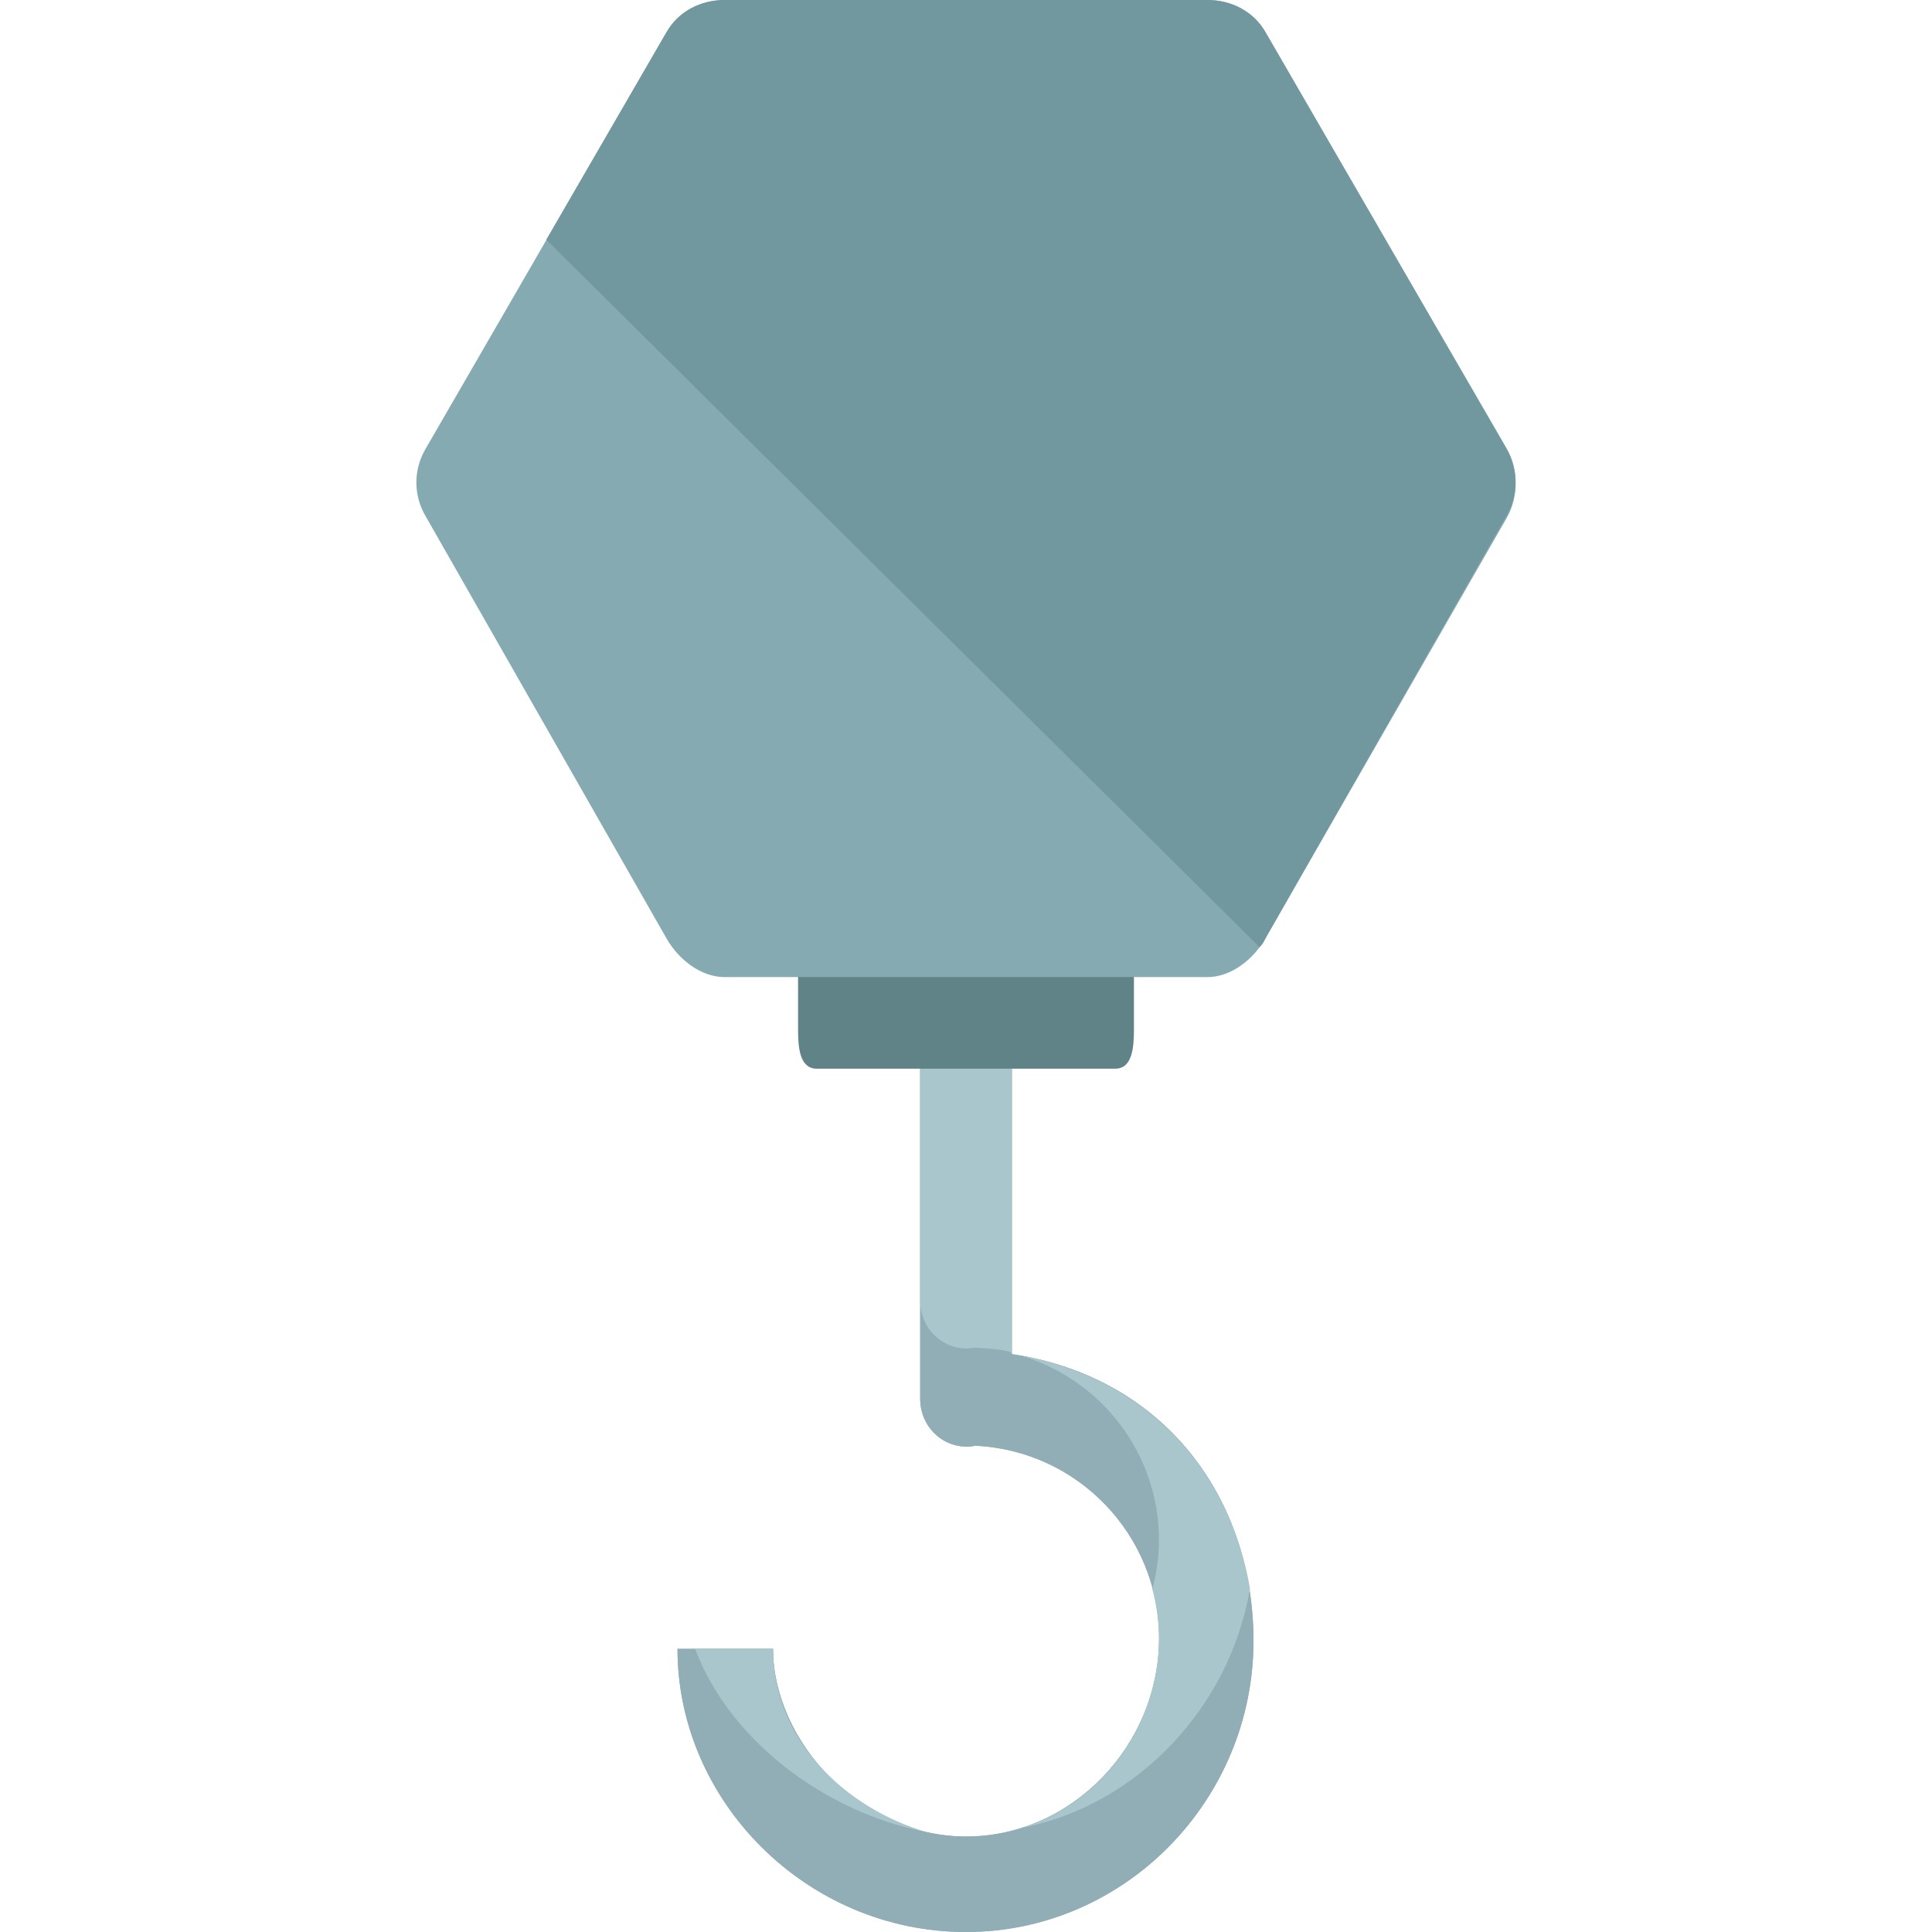 <?xml version="1.0" encoding="iso-8859-1"?>
<!-- Generator: Adobe Illustrator 19.0.0, SVG Export Plug-In . SVG Version: 6.00 Build 0)  -->
<svg version="1.1" id="Layer_1" xmlns="http://www.w3.org/2000/svg" xmlns:xlink="http://www.w3.org/1999/xlink" x="0px" y="0px"
	 viewBox="0 0 498.397 498.397" style="enable-background:new 0 0 498.397 498.397;" xml:space="preserve">
<path id="SVGCleanerId_0" style="fill:#91ADB5;" d="M261.014,349.318V246.957c0-6.798-5.018-12.312-11.823-12.312
	c-6.79,0-11.808,5.514-11.808,12.312v113.916c0,6.798,5.262,12.312,12.052,12.312c0.78,0,1.426-0.079,2.15-0.228
	c26.396,1.197,47.443,22.985,47.443,49.664c0,27.443-22.363,51.145-49.814,51.145c-27.435,0-49.798-24.781-49.798-48.412h-24.639
	c0,39.385,33.39,73.043,74.413,73.043c41.031,0,74.169-34.068,74.169-75.091C323.352,386.473,300.399,355.21,261.014,349.318z"/>
<g>
	<path id="SVGCleanerId_0_1_" style="fill:#91ADB5;" d="M261.014,349.318V246.957c0-6.798-5.018-12.312-11.823-12.312
		c-6.79,0-11.808,5.514-11.808,12.312v113.916c0,6.798,5.262,12.312,12.052,12.312c0.78,0,1.426-0.079,2.15-0.228
		c26.396,1.197,47.443,22.985,47.443,49.664c0,27.443-22.363,51.145-49.814,51.145c-27.435,0-49.798-24.781-49.798-48.412h-24.639
		c0,39.385,33.39,73.043,74.413,73.043c41.031,0,74.169-34.068,74.169-75.091C323.352,386.473,300.399,355.21,261.014,349.318z"/>
</g>
<g>
	<path style="fill:#A8C6CC;" d="M249.435,347.876c0.78,0,1.174-0.095,1.906-0.228c3.466,0.158,9.673,0.685,9.673,1.504v-25.143
		v-77.052c0-6.798-5.018-12.312-11.823-12.312c-6.79,0-11.808,5.514-11.808,12.312v88.608
		C237.383,342.363,242.645,347.876,249.435,347.876z"/>
	<path style="fill:#A8C6CC;" d="M322.462,409.797c-5.278-30.247-26.002-53.988-58.99-60.062
		c20.496,6.152,35.501,25.104,35.501,47.569c0,4.372-0.622,8.602-1.701,12.642c1.079,4.049,1.701,8.279,1.701,12.666
		c0,22.552-15.1,42.921-35.714,49.01C293.53,465.81,317.287,440.304,322.462,409.797z"/>
	<path style="fill:#A8C6CC;" d="M199.417,425.354h-20.102c8.83,23.631,33.674,42.252,59.573,47.23
		C218.282,466.495,199.417,448.985,199.417,425.354z"/>
</g>
<path style="fill:#608387;" d="M292.522,265.429c0,4.537-0.315,10.264-4.836,10.264h-76.973c-4.545,0-4.836-5.727-4.836-10.264
	v-27.711c0-4.545,0.291-9.287,4.829-9.287h76.973c4.529,0,4.844,4.742,4.844,9.287V265.429z"/>
<path style="fill:#86AAB2;" d="M388.675,115.68L326.424,8.255C323.352,2.907,317.633,0,311.442,0H186.963
	c-6.199,0-11.91,2.907-14.99,8.255L109.738,115.87c-3.104,5.348-3.104,11.839,0,17.195l62.236,109.08
	c3.072,5.356,8.791,9.917,14.99,9.917H311.45c6.191,0,11.902-4.608,14.982-9.972l62.251-108.473
	C391.755,128.268,391.755,121.021,388.675,115.68z"/>
<path style="fill:#71989E;" d="M326.424,8.255C323.352,2.907,317.633,0,311.442,0H186.963c-6.199,0-11.91,2.907-14.99,8.255
	L140.93,61.826l184.005,182.516c1.071-1.056,1.103-1.568,1.859-2.899l61.873-108.457c3.08-5.356,3.08-11.76,0-17.101L326.424,8.255z
	"/>
<g>
</g>
<g>
</g>
<g>
</g>
<g>
</g>
<g>
</g>
<g>
</g>
<g>
</g>
<g>
</g>
<g>
</g>
<g>
</g>
<g>
</g>
<g>
</g>
<g>
</g>
<g>
</g>
<g>
</g>
</svg>
